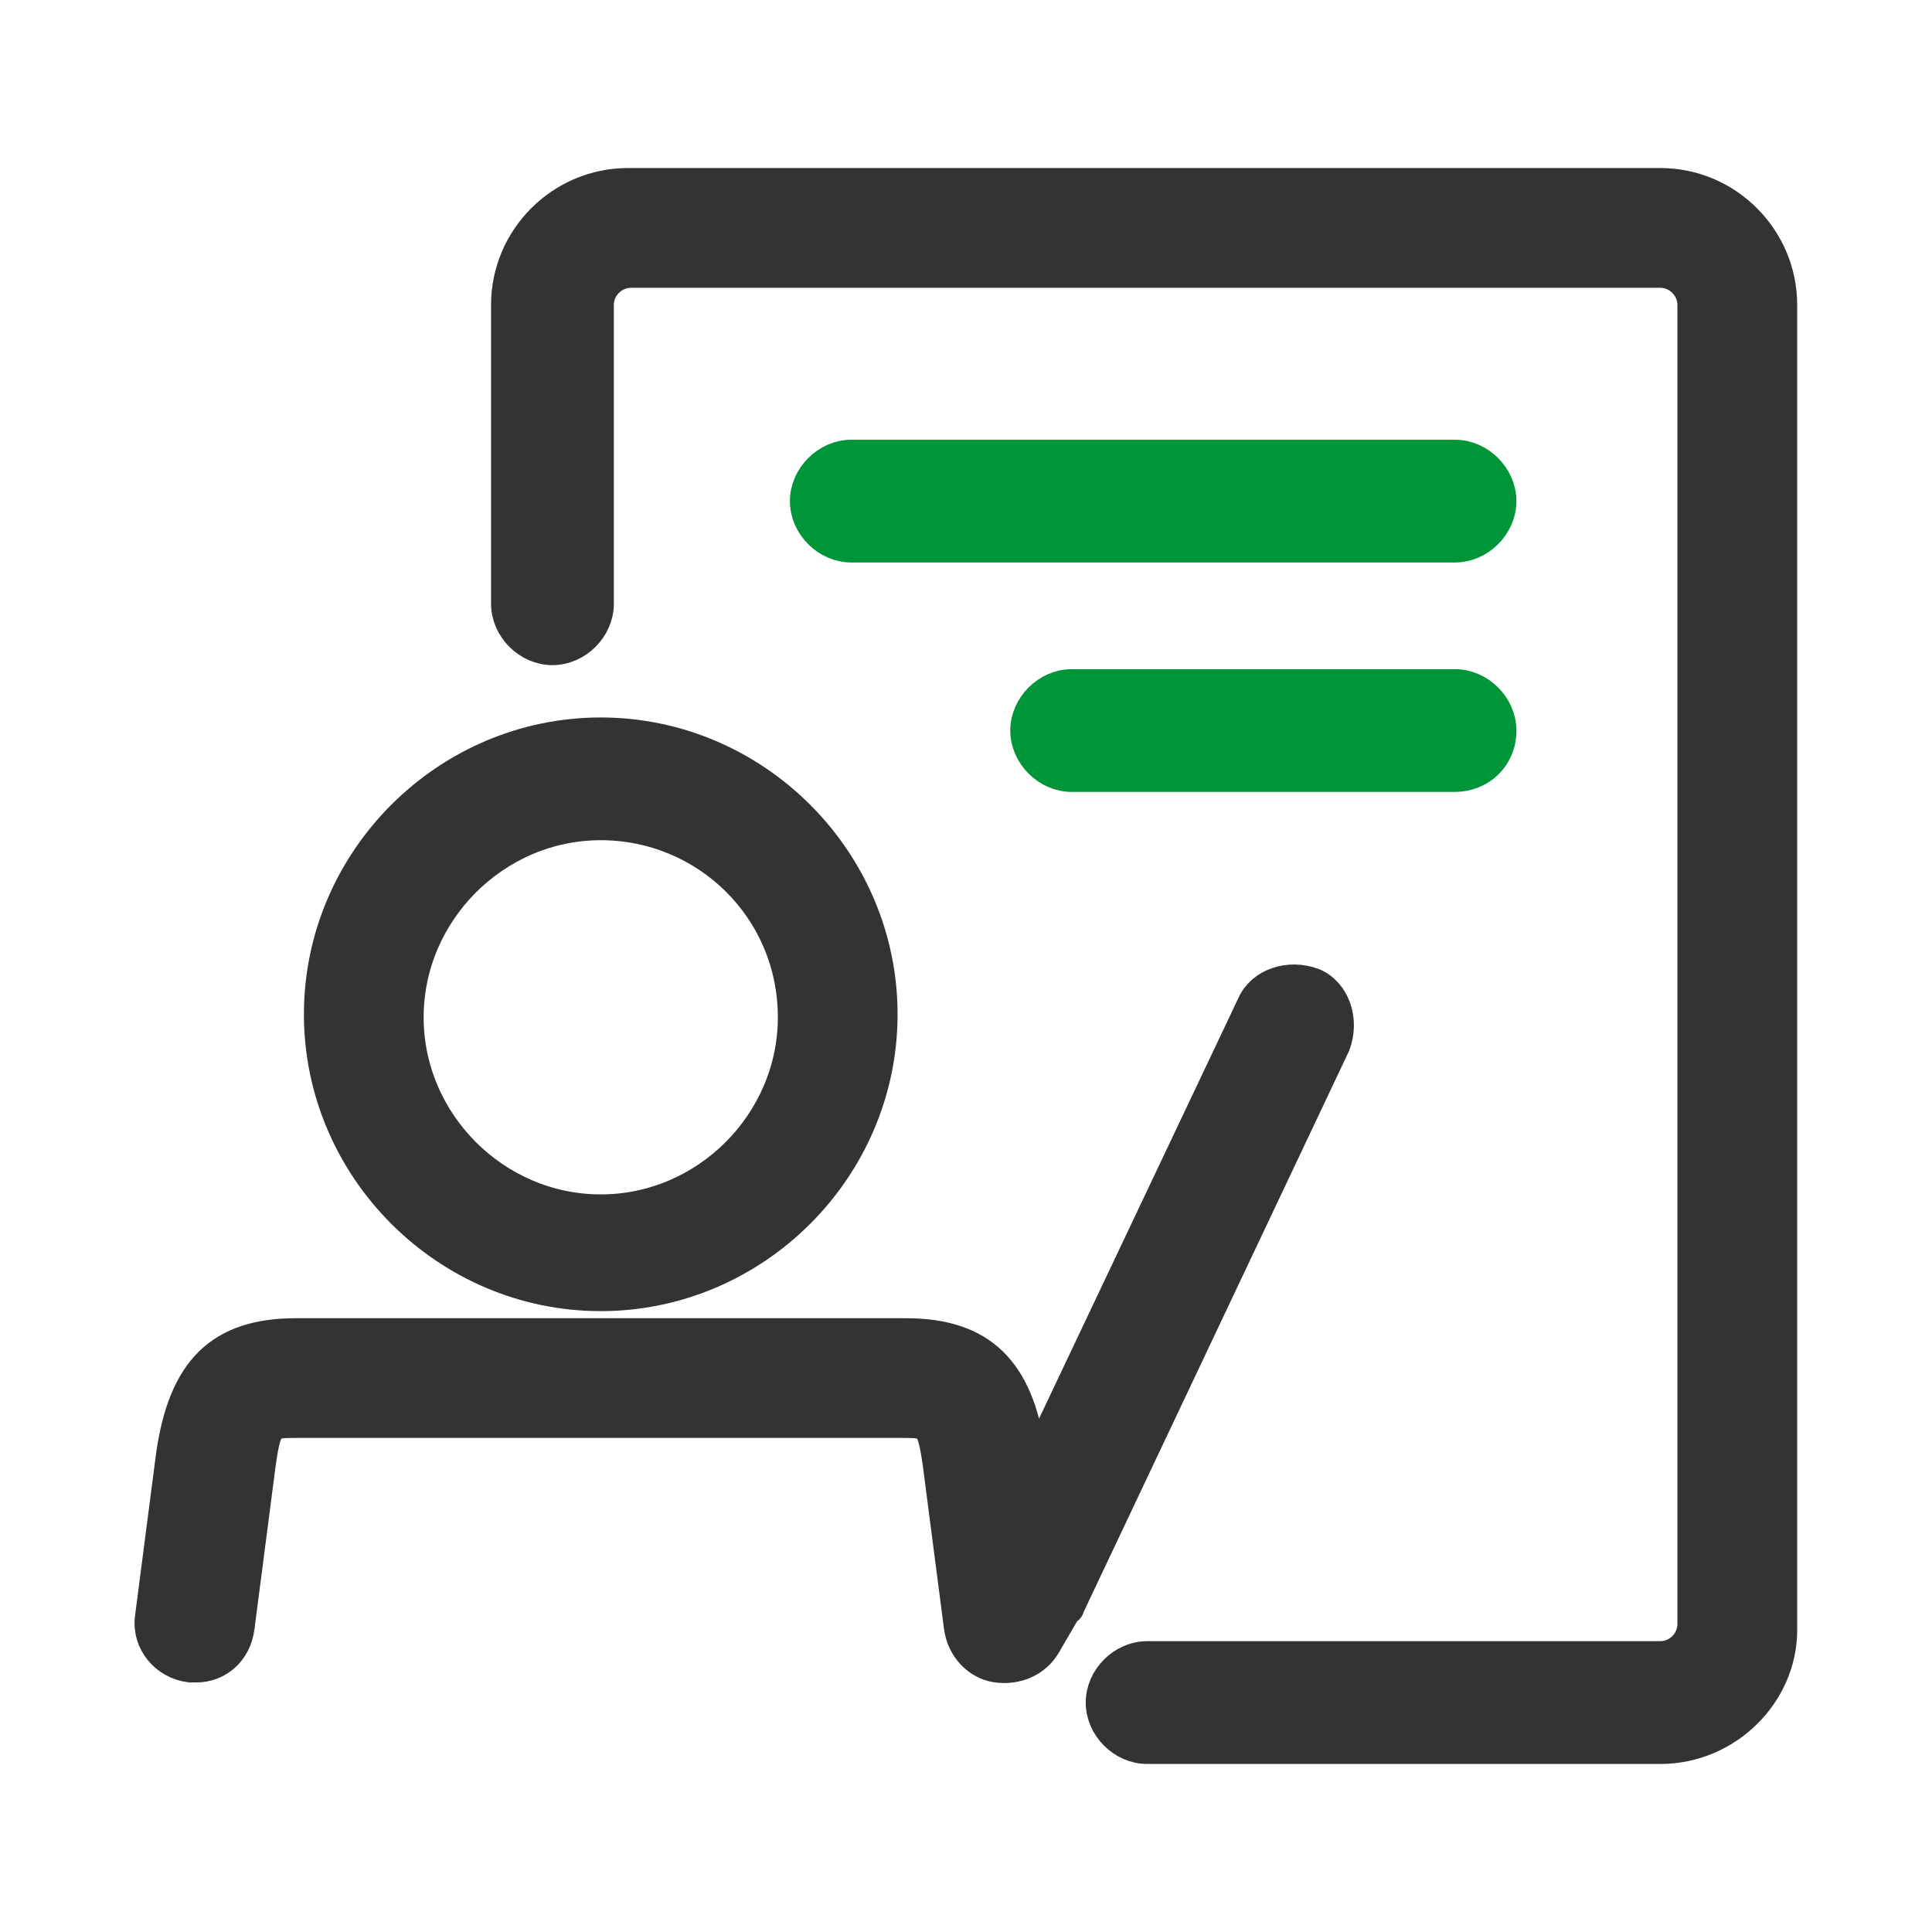 <svg width="36" height="36" viewBox="0 0 36 36" fill="none" xmlns="http://www.w3.org/2000/svg">
<path d="M11.194 24.131C8.325 24.131 5.963 21.769 5.963 18.9C5.963 16.031 8.325 13.669 11.194 13.669C14.063 13.669 16.425 16.031 16.425 18.9C16.425 21.769 14.063 24.131 11.194 24.131ZM11.194 15.356C9.225 15.356 7.594 16.988 7.594 18.956C7.594 20.925 9.225 22.556 11.194 22.556C13.163 22.556 14.794 20.925 14.794 18.956C14.794 16.931 13.163 15.356 11.194 15.356Z" fill="#333333" stroke="#333333" stroke-width="0.6"/>
<path d="M30.938 32.569H21.375C20.925 32.569 20.531 32.175 20.531 31.725C20.531 31.275 20.925 30.881 21.375 30.881H30.938C31.275 30.881 31.556 30.6 31.556 30.262V5.681C31.556 5.344 31.275 5.063 30.938 5.063H11.756C11.419 5.063 11.138 5.344 11.138 5.681V11.25C11.138 11.7 10.744 12.094 10.294 12.094C9.844 12.094 9.45 11.7 9.45 11.25V5.681C9.45 4.444 10.463 3.431 11.7 3.431H30.938C32.175 3.431 33.188 4.444 33.188 5.681V30.375C33.188 31.556 32.175 32.569 30.938 32.569Z" fill="#333333" stroke="#333333" stroke-width="0.6"/>
<path d="M27.112 10.181H15.862C15.412 10.181 15.019 9.788 15.019 9.338C15.019 8.888 15.412 8.494 15.862 8.494H27.112C27.562 8.494 27.956 8.888 27.956 9.338C27.956 9.788 27.562 10.181 27.112 10.181ZM27.112 14.456H19.969C19.519 14.456 19.125 14.062 19.125 13.613C19.125 13.162 19.519 12.769 19.969 12.769H27.112C27.562 12.769 27.956 13.162 27.956 13.613C27.956 14.119 27.562 14.456 27.112 14.456Z" fill="#009538" stroke="#009538" stroke-width="0.6"/>
<path d="M3.657 31.05H3.544C3.094 30.994 2.757 30.6 2.813 30.15L3.207 27.113C3.432 25.538 4.107 24.863 5.513 24.863H16.875C18.282 24.863 18.956 25.538 19.181 27.056L19.238 27.394L23.344 18.731C23.513 18.337 24.019 18.169 24.469 18.337C24.863 18.506 25.032 19.012 24.863 19.462L19.913 29.925C19.913 29.925 19.913 29.981 19.857 29.981L19.463 30.656C19.294 30.938 18.956 31.106 18.563 31.05C18.225 30.994 17.944 30.712 17.888 30.319L17.494 27.281C17.381 26.494 17.325 26.494 16.819 26.494H5.513C5.007 26.494 4.95 26.494 4.838 27.281L4.444 30.319C4.388 30.769 4.05 31.05 3.657 31.05Z" fill="#333333" stroke="#333333" stroke-width="0.6"/>
</svg>
